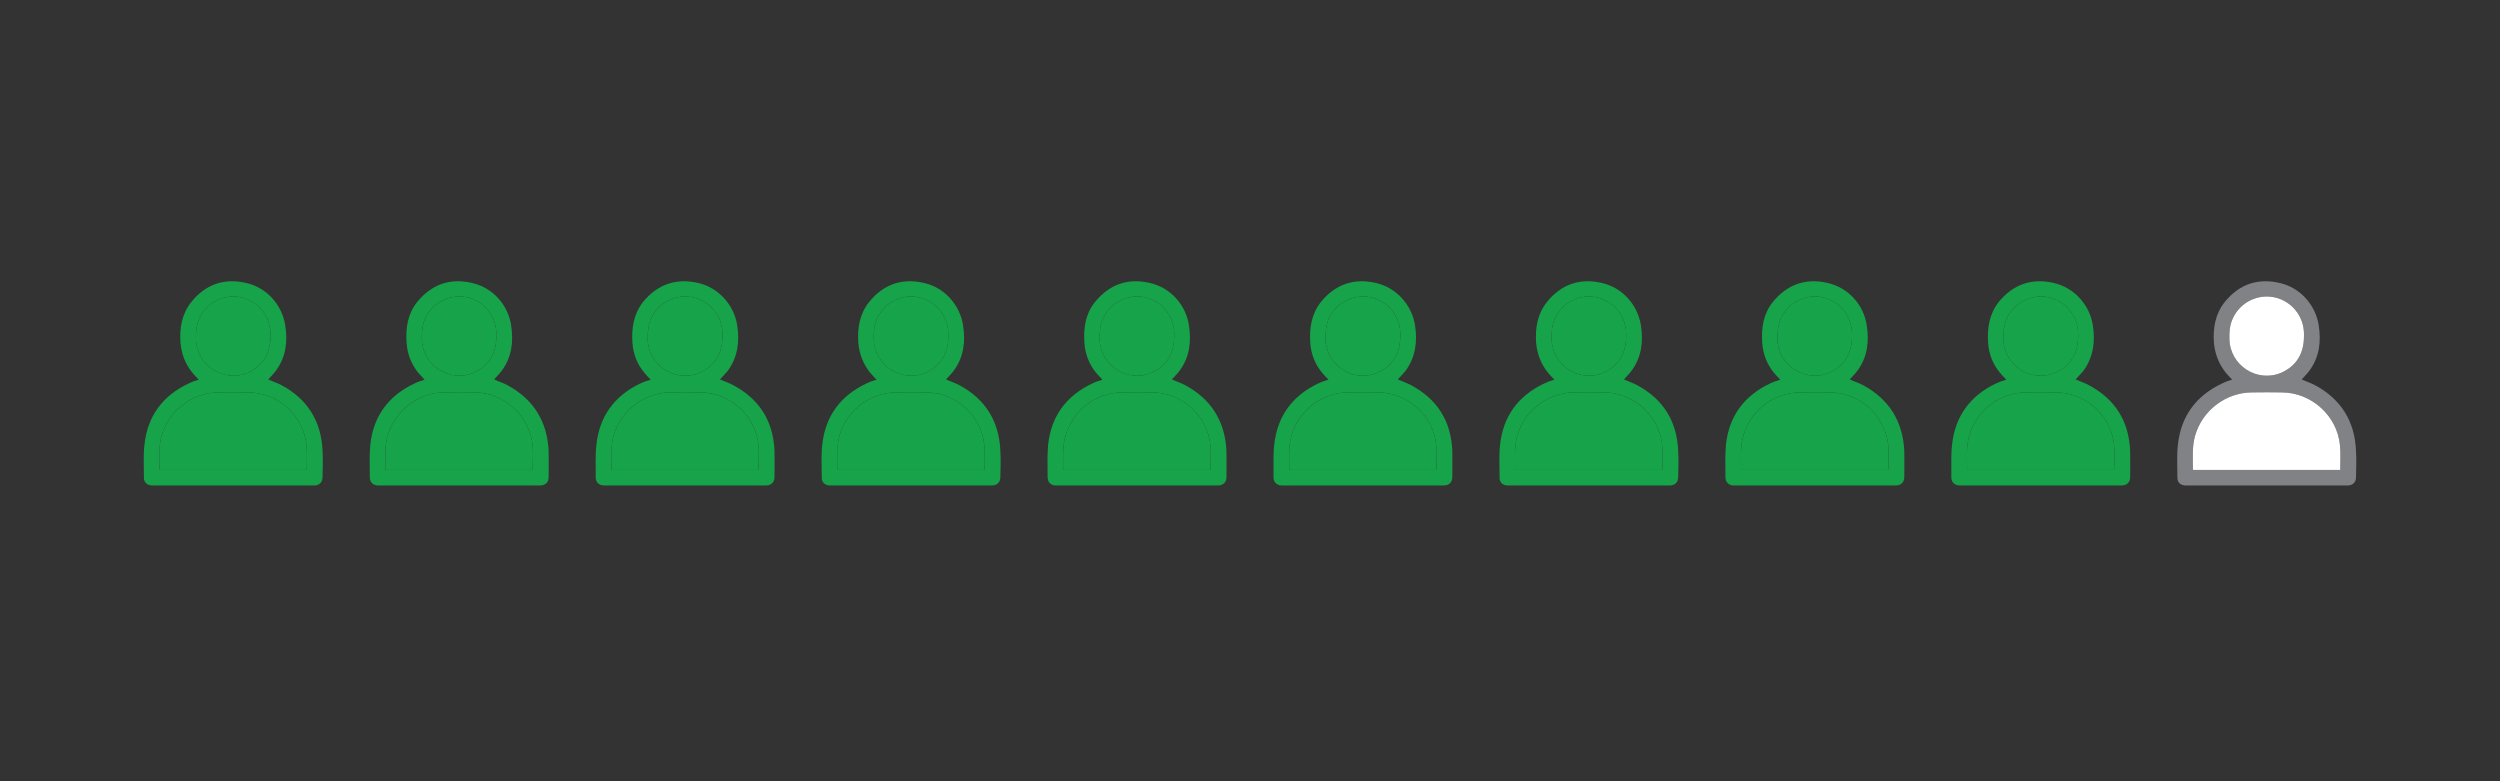 <svg width="320" height="100" viewBox="0 0 320 100" fill="none" xmlns="http://www.w3.org/2000/svg">
<rect x="0" y="0" width="320" height="100" fill="#333333" stroke="none"/>
<path fill-rule="evenodd" clip-rule="evenodd" d="M34.337 48.563C34.881 48.82 35.489 49.012 36.033 49.3C39.363 51.093 41.124 53.91 41.284 57.688C41.348 58.84 41.316 59.961 41.284 61.081C41.284 61.722 40.868 62.138 40.227 62.138C33.312 62.138 26.397 62.138 19.482 62.138C18.809 62.138 18.393 61.722 18.425 61.081C18.425 59.673 18.329 58.296 18.489 56.919C18.873 53.302 20.794 50.676 24.092 49.108C24.305 49.001 24.519 48.905 24.732 48.82C24.956 48.756 25.18 48.691 25.436 48.596C25.18 48.307 24.892 48.051 24.668 47.763C23.74 46.643 23.227 45.33 23.099 43.857C22.971 42 23.259 40.208 24.476 38.671C26.269 36.43 28.638 35.565 31.455 36.206C34.112 36.782 36.097 38.991 36.514 41.648C36.834 43.729 36.61 45.714 35.297 47.475C35.009 47.859 34.657 48.211 34.337 48.563ZM39.267 60.153C39.267 59.096 39.331 58.04 39.235 57.016C38.883 53.238 35.617 50.26 31.807 50.228C30.527 50.207 29.235 50.207 27.934 50.228C24.604 50.26 21.627 52.533 20.698 55.735C20.282 57.176 20.41 58.648 20.41 60.089C20.41 60.121 20.442 60.121 20.442 60.153C26.717 60.153 32.992 60.153 39.267 60.153ZM34.625 43.025C34.625 42.918 34.625 42.801 34.625 42.673C34.593 40.432 33.024 38.543 30.879 38.062C28.702 37.582 26.461 38.703 25.532 40.72C25.116 41.584 25.052 42.481 25.084 43.409C25.148 46.771 28.638 49.044 31.743 47.699C33.728 46.803 34.625 45.17 34.625 43.025Z" fill="#16A34A"/>
<path d="M34.625 43.025V42.673C34.593 40.432 33.024 38.543 30.879 38.062C28.702 37.582 26.461 38.703 25.532 40.72C25.116 41.584 25.052 42.481 25.084 43.409C25.148 46.771 28.638 49.044 31.743 47.699C33.728 46.803 34.625 45.17 34.625 43.025Z" fill="#16A34A"/>
<path d="M39.267 60.153C39.267 59.096 39.331 58.04 39.235 57.016C38.883 53.238 35.617 50.26 31.807 50.228C30.527 50.207 29.235 50.207 27.934 50.228C24.604 50.26 21.627 52.533 20.698 55.735C20.282 57.176 20.41 58.648 20.41 60.089C20.41 60.121 20.442 60.121 20.442 60.153H39.267Z" fill="#16A34A"/>
<path fill-rule="evenodd" clip-rule="evenodd" d="M63.247 48.563C63.791 48.82 64.4 49.012 64.944 49.3C68.273 51.093 70.034 53.91 70.226 57.688C70.258 58.84 70.226 59.961 70.226 61.081C70.226 61.722 69.81 62.138 69.138 62.138C62.222 62.138 55.307 62.138 48.392 62.138C47.752 62.138 47.335 61.722 47.335 61.081C47.335 59.673 47.271 58.296 47.399 56.919C47.783 53.302 49.705 50.676 53.002 49.108C53.215 49.001 53.44 48.905 53.674 48.82C53.898 48.756 54.123 48.691 54.347 48.596C54.091 48.307 53.834 48.051 53.578 47.763C52.65 46.643 52.138 45.33 52.042 43.857C51.913 42 52.17 40.208 53.386 38.671C55.211 36.43 57.548 35.565 60.365 36.206C63.023 36.782 65.04 38.991 65.424 41.648C65.744 43.729 65.52 45.714 64.207 47.475C63.919 47.859 63.567 48.211 63.247 48.563ZM68.177 60.153C68.177 59.096 68.273 58.04 68.177 57.016C67.793 53.238 64.559 50.26 60.75 50.228C59.448 50.207 58.146 50.207 56.844 50.228C53.514 50.26 50.569 52.533 49.64 55.735C49.192 57.176 49.352 58.648 49.32 60.089C49.32 60.121 49.352 60.121 49.384 60.153C55.638 60.153 61.902 60.153 68.177 60.153ZM63.535 43.025C63.535 42.918 63.535 42.801 63.535 42.673C63.503 40.432 61.934 38.543 59.821 38.062C57.612 37.582 55.403 38.703 54.443 40.72C54.026 41.584 53.995 42.481 53.995 43.409C54.059 46.771 57.58 49.044 60.654 47.699C62.639 46.803 63.535 45.17 63.535 43.025Z" fill="#16A34A"/>
<path d="M63.535 43.025V42.673C63.503 40.432 61.934 38.543 59.821 38.062C57.612 37.582 55.403 38.703 54.443 40.72C54.026 41.584 53.995 42.481 53.995 43.409C54.059 46.771 57.58 49.044 60.654 47.699C62.639 46.803 63.535 45.17 63.535 43.025Z" fill="#16A34A"/>
<path d="M68.177 60.153C68.177 59.096 68.273 58.04 68.177 57.016C67.793 53.238 64.559 50.26 60.75 50.228C59.448 50.207 58.146 50.207 56.844 50.228C53.514 50.26 50.569 52.533 49.64 55.735C49.192 57.176 49.352 58.648 49.32 60.089C49.32 60.121 49.352 60.121 49.384 60.153H68.177Z" fill="#16A34A"/>
<path fill-rule="evenodd" clip-rule="evenodd" d="M92.156 48.563C92.732 48.82 93.308 49.012 93.853 49.3C97.214 51.093 98.975 53.91 99.135 57.688C99.167 58.84 99.135 59.961 99.135 61.081C99.135 61.722 98.719 62.138 98.046 62.138C91.153 62.138 84.248 62.138 77.333 62.138C76.66 62.138 76.244 61.722 76.244 61.081C76.276 59.673 76.18 58.296 76.34 56.919C76.724 53.302 78.645 50.676 81.911 49.108C82.146 49.001 82.37 48.905 82.583 48.82C82.807 48.756 83.031 48.691 83.287 48.596C82.999 48.307 82.743 48.051 82.519 47.763C81.559 46.643 81.046 45.33 80.95 43.857C80.822 42 81.111 40.208 82.295 38.671C84.12 36.43 86.489 35.565 89.306 36.206C91.932 36.782 93.949 38.991 94.365 41.648C94.685 43.729 94.429 45.714 93.148 47.475C92.828 47.859 92.476 48.211 92.156 48.563ZM97.086 60.153C97.086 59.096 97.182 58.04 97.086 57.016C96.734 53.238 93.468 50.26 89.659 50.228C88.357 50.207 87.055 50.207 85.753 50.228C82.455 50.26 79.478 52.533 78.549 55.735C78.133 57.176 78.261 58.648 78.261 60.089C78.261 60.121 78.261 60.121 78.293 60.153C84.568 60.153 90.832 60.153 97.086 60.153ZM92.476 43.025C92.476 42.918 92.476 42.801 92.476 42.673C92.444 40.432 90.875 38.543 88.73 38.062C86.521 37.582 84.312 38.703 83.352 40.72C82.967 41.584 82.903 42.481 82.903 43.409C82.967 46.771 86.489 49.044 89.562 47.699C91.579 46.803 92.476 45.17 92.476 43.025Z" fill="#16A34A"/>
<path d="M92.476 43.025V42.673C92.444 40.432 90.875 38.543 88.73 38.062C86.521 37.582 84.312 38.703 83.352 40.72C82.967 41.584 82.903 42.481 82.903 43.409C82.967 46.771 86.489 49.044 89.562 47.699C91.579 46.803 92.476 45.17 92.476 43.025Z" fill="#16A34A"/>
<path d="M97.086 60.153C97.086 59.096 97.182 58.04 97.086 57.016C96.734 53.238 93.468 50.26 89.659 50.228C88.357 50.207 87.055 50.207 85.753 50.228C82.455 50.26 79.478 52.533 78.549 55.735C78.133 57.176 78.261 58.648 78.261 60.089C78.261 60.121 78.261 60.121 78.293 60.153H97.086Z" fill="#16A34A"/>
<path fill-rule="evenodd" clip-rule="evenodd" d="M121.098 48.563C121.643 48.82 122.251 49.012 122.795 49.3C126.125 51.093 127.886 53.91 128.046 57.688C128.11 58.84 128.078 59.961 128.046 61.081C128.046 61.722 127.629 62.138 126.989 62.138C120.074 62.138 113.159 62.138 106.243 62.138C105.571 62.138 105.155 61.722 105.187 61.081C105.187 59.673 105.091 58.296 105.251 56.919C105.635 53.302 107.556 50.676 110.853 49.108C111.067 49.001 111.28 48.905 111.494 48.82C111.718 48.756 111.942 48.691 112.198 48.596C111.942 48.307 111.654 48.051 111.43 47.763C110.501 46.643 109.989 45.33 109.861 43.857C109.733 42 110.021 40.208 111.238 38.671C113.031 36.43 115.4 35.565 118.217 36.206C120.874 36.782 122.859 38.991 123.275 41.648C123.596 43.729 123.371 45.714 122.059 47.475C121.771 47.859 121.419 48.211 121.098 48.563ZM126.029 60.153C126.029 59.096 126.093 58.04 125.997 57.016C125.644 53.238 122.379 50.26 118.569 50.228C117.289 50.207 115.997 50.207 114.695 50.228C111.366 50.26 108.388 52.533 107.46 55.735C107.044 57.176 107.172 58.648 107.172 60.089C107.172 60.121 107.204 60.121 107.204 60.153C113.479 60.153 119.754 60.153 126.029 60.153ZM121.386 43.025C121.386 42.918 121.386 42.801 121.386 42.673C121.354 40.432 119.786 38.543 117.641 38.062C115.464 37.582 113.223 38.703 112.294 40.72C111.878 41.584 111.814 42.481 111.846 43.409C111.91 46.771 115.4 49.044 118.505 47.699C120.49 46.803 121.386 45.17 121.386 43.025Z" fill="#16A34A"/>
<path d="M121.386 43.025V42.673C121.354 40.432 119.786 38.543 117.641 38.062C115.464 37.582 113.223 38.703 112.294 40.72C111.878 41.584 111.814 42.481 111.846 43.409C111.91 46.771 115.4 49.044 118.505 47.699C120.49 46.803 121.386 45.17 121.386 43.025Z" fill="#16A34A"/>
<path d="M126.029 60.153C126.029 59.096 126.093 58.04 125.997 57.016C125.644 53.238 122.379 50.26 118.569 50.228C117.289 50.207 115.997 50.207 114.695 50.228C111.366 50.26 108.388 52.533 107.46 55.735C107.044 57.176 107.172 58.648 107.172 60.089C107.172 60.121 107.204 60.121 107.204 60.153H126.029Z" fill="#16A34A"/>
<path fill-rule="evenodd" clip-rule="evenodd" d="M150.008 48.563C150.552 48.82 151.16 49.012 151.704 49.3C155.034 51.093 156.795 53.91 156.987 57.688C157.019 58.84 156.987 59.961 156.987 61.081C156.987 61.722 156.571 62.138 155.898 62.138C148.983 62.138 142.068 62.138 135.153 62.138C134.512 62.138 134.096 61.722 134.096 61.081C134.096 59.673 134.032 58.296 134.16 56.919C134.544 53.302 136.465 50.676 139.763 49.108C139.976 49.001 140.2 48.905 140.435 48.82C140.659 48.756 140.883 48.691 141.107 48.596C140.851 48.307 140.595 48.051 140.339 47.763C139.411 46.643 138.898 45.33 138.802 43.857C138.674 42 138.93 40.208 140.147 38.671C141.972 36.43 144.309 35.565 147.126 36.206C149.784 36.782 151.801 38.991 152.185 41.648C152.505 43.729 152.281 45.714 150.968 47.475C150.68 47.859 150.328 48.211 150.008 48.563ZM154.938 60.153C154.938 59.096 155.034 58.04 154.938 57.016C154.554 53.238 151.32 50.26 147.51 50.228C146.209 50.207 144.907 50.207 143.605 50.228C140.275 50.26 137.33 52.533 136.401 55.735C135.953 57.176 136.113 58.648 136.081 60.089C136.081 60.121 136.113 60.121 136.145 60.153C142.399 60.153 148.663 60.153 154.938 60.153ZM150.296 43.025C150.296 42.918 150.296 42.801 150.296 42.673C150.264 40.432 148.695 38.543 146.582 38.062C144.373 37.582 142.164 38.703 141.203 40.72C140.787 41.584 140.755 42.481 140.755 43.409C140.819 46.771 144.341 49.044 147.414 47.699C149.399 46.803 150.296 45.17 150.296 43.025Z" fill="#16A34A"/>
<path d="M150.296 43.025V42.673C150.264 40.432 148.695 38.543 146.582 38.062C144.373 37.582 142.164 38.703 141.203 40.72C140.787 41.584 140.755 42.481 140.755 43.409C140.819 46.771 144.341 49.044 147.414 47.699C149.399 46.803 150.296 45.17 150.296 43.025Z" fill="#16A34A"/>
<path d="M154.938 60.153C154.938 59.096 155.034 58.04 154.938 57.016C154.554 53.238 151.32 50.26 147.51 50.228C146.209 50.207 144.907 50.207 143.605 50.228C140.275 50.26 137.33 52.533 136.401 55.735C135.953 57.176 136.113 58.648 136.081 60.089C136.081 60.121 136.113 60.121 136.145 60.153H154.938Z" fill="#16A34A"/>
<path fill-rule="evenodd" clip-rule="evenodd" d="M178.917 48.563C179.494 48.82 180.07 49.012 180.614 49.3C183.976 51.093 185.737 53.91 185.897 57.688C185.929 58.84 185.897 59.961 185.897 61.081C185.897 61.722 185.481 62.138 184.808 62.138C177.914 62.138 171.01 62.138 164.094 62.138C163.422 62.138 163.006 61.722 163.006 61.081C163.038 59.673 162.942 58.296 163.102 56.919C163.486 53.302 165.407 50.676 168.673 49.108C168.907 49.001 169.131 48.905 169.345 48.82C169.569 48.756 169.793 48.691 170.049 48.596C169.761 48.307 169.505 48.051 169.281 47.763C168.32 46.643 167.808 45.33 167.712 43.857C167.584 42 167.872 40.208 169.057 38.671C170.882 36.43 173.251 35.565 176.068 36.206C178.693 36.782 180.71 38.991 181.127 41.648C181.447 43.729 181.191 45.714 179.91 47.475C179.59 47.859 179.238 48.211 178.917 48.563ZM183.848 60.153C183.848 59.096 183.944 58.04 183.848 57.016C183.496 53.238 180.23 50.26 176.42 50.228C175.118 50.207 173.816 50.207 172.514 50.228C169.217 50.26 166.239 52.533 165.311 55.735C164.895 57.176 165.023 58.648 165.023 60.089C165.023 60.121 165.055 60.121 165.055 60.153C171.33 60.153 177.594 60.153 183.848 60.153ZM179.238 43.025C179.238 42.918 179.238 42.801 179.238 42.673C179.206 40.432 177.637 38.543 175.492 38.062C173.283 37.582 171.074 38.703 170.113 40.72C169.729 41.584 169.665 42.481 169.665 43.409C169.729 46.771 173.251 49.044 176.324 47.699C178.341 46.803 179.238 45.17 179.238 43.025Z" fill="#16A34A"/>
<path d="M179.238 43.025V42.673C179.206 40.432 177.637 38.543 175.492 38.062C173.283 37.582 171.074 38.703 170.113 40.72C169.729 41.584 169.665 42.481 169.665 43.409C169.729 46.771 173.251 49.044 176.324 47.699C178.341 46.803 179.238 45.17 179.238 43.025Z" fill="#16A34A"/>
<path d="M183.848 60.153C183.848 59.096 183.944 58.04 183.848 57.016C183.496 53.238 180.23 50.26 176.42 50.228C175.118 50.207 173.816 50.207 172.514 50.228C169.217 50.26 166.239 52.533 165.311 55.735C164.895 57.176 165.023 58.648 165.023 60.089C165.023 60.121 165.055 60.121 165.055 60.153H183.848Z" fill="#16A34A"/>
<path fill-rule="evenodd" clip-rule="evenodd" d="M207.859 48.563C208.403 48.82 209.012 49.012 209.556 49.3C212.885 51.093 214.646 53.91 214.806 57.688C214.87 58.84 214.838 59.961 214.806 61.081C214.806 61.722 214.39 62.138 213.75 62.138C206.835 62.138 199.919 62.138 193.004 62.138C192.332 62.138 191.915 61.722 191.948 61.081C191.948 59.673 191.851 58.296 192.012 56.919C192.396 53.302 194.317 50.676 197.614 49.108C197.828 49.001 198.041 48.905 198.255 48.82C198.479 48.756 198.703 48.691 198.959 48.596C198.703 48.307 198.415 48.051 198.19 47.763C197.262 46.643 196.75 45.33 196.622 43.857C196.494 42 196.782 40.208 197.998 38.671C199.791 36.43 202.16 35.565 204.978 36.206C207.635 36.782 209.62 38.991 210.036 41.648C210.356 43.729 210.132 45.714 208.82 47.475C208.531 47.859 208.179 48.211 207.859 48.563ZM212.789 60.153C212.789 59.096 212.853 58.04 212.757 57.016C212.405 53.238 209.14 50.26 205.33 50.228C204.049 50.207 202.758 50.207 201.456 50.228C198.126 50.26 195.149 52.533 194.221 55.735C193.804 57.176 193.932 58.648 193.932 60.089C193.932 60.121 193.964 60.121 193.964 60.153C200.239 60.153 206.514 60.153 212.789 60.153ZM208.147 43.025C208.147 42.918 208.147 42.801 208.147 42.673C208.115 40.432 206.546 38.543 204.401 38.062C202.224 37.582 199.983 38.703 199.055 40.72C198.639 41.584 198.575 42.481 198.607 43.409C198.671 46.771 202.16 49.044 205.266 47.699C207.251 46.803 208.147 45.17 208.147 43.025Z" fill="#16A34A"/>
<path d="M208.147 43.025V42.673C208.115 40.432 206.546 38.543 204.401 38.062C202.224 37.582 199.983 38.703 199.055 40.72C198.639 41.584 198.575 42.481 198.607 43.409C198.671 46.771 202.16 49.044 205.266 47.699C207.251 46.803 208.147 45.17 208.147 43.025Z" fill="#16A34A"/>
<path d="M212.789 60.153C212.789 59.096 212.853 58.04 212.757 57.016C212.405 53.238 209.14 50.26 205.33 50.228C204.049 50.207 202.758 50.207 201.456 50.228C198.126 50.26 195.149 52.533 194.221 55.735C193.804 57.176 193.932 58.648 193.932 60.089C193.932 60.121 193.964 60.121 193.964 60.153H212.789Z" fill="#16A34A"/>
<path fill-rule="evenodd" clip-rule="evenodd" d="M236.769 48.563C237.314 48.82 237.922 49.012 238.466 49.3C241.796 51.093 243.557 53.91 243.749 57.688C243.781 58.84 243.749 59.961 243.749 61.081C243.749 61.722 243.332 62.138 242.66 62.138C235.745 62.138 228.83 62.138 221.914 62.138C221.274 62.138 220.858 61.722 220.858 61.081C220.858 59.673 220.794 58.296 220.922 56.919C221.306 53.302 223.227 50.676 226.524 49.108C226.738 49.001 226.962 48.905 227.197 48.82C227.421 48.756 227.645 48.691 227.869 48.596C227.613 48.307 227.357 48.051 227.101 47.763C226.172 46.643 225.66 45.33 225.564 43.857C225.436 42 225.692 40.208 226.909 38.671C228.734 36.43 231.071 35.565 233.888 36.206C236.545 36.782 238.562 38.991 238.946 41.648C239.267 43.729 239.042 45.714 237.73 47.475C237.442 47.859 237.09 48.211 236.769 48.563ZM241.7 60.153C241.7 59.096 241.796 58.04 241.7 57.016C241.316 53.238 238.082 50.26 234.272 50.228C232.97 50.207 231.668 50.207 230.366 50.228C227.037 50.26 224.091 52.533 223.163 55.735C222.715 57.176 222.875 58.648 222.843 60.089C222.843 60.121 222.875 60.121 222.907 60.153C229.16 60.153 235.425 60.153 241.7 60.153ZM237.058 43.025C237.058 42.918 237.058 42.801 237.058 42.673C237.025 40.432 235.457 38.543 233.344 38.062C231.135 37.582 228.926 38.703 227.965 40.72C227.549 41.584 227.517 42.481 227.517 43.409C227.581 46.771 231.103 49.044 234.176 47.699C236.161 46.803 237.058 45.17 237.058 43.025Z" fill="#16A34A"/>
<path d="M237.058 43.025V42.673C237.025 40.432 235.457 38.543 233.344 38.062C231.135 37.582 228.926 38.703 227.965 40.72C227.549 41.584 227.517 42.481 227.517 43.409C227.581 46.771 231.103 49.044 234.176 47.699C236.161 46.803 237.058 45.17 237.058 43.025Z" fill="#16A34A"/>
<path d="M241.7 60.153C241.7 59.096 241.796 58.04 241.7 57.016C241.316 53.238 238.082 50.26 234.272 50.228C232.97 50.207 231.668 50.207 230.366 50.228C227.037 50.26 224.091 52.533 223.163 55.735C222.715 57.176 222.875 58.648 222.843 60.089C222.843 60.121 222.875 60.121 222.907 60.153H241.7Z" fill="#16A34A"/>
<path fill-rule="evenodd" clip-rule="evenodd" d="M265.679 48.563C266.255 48.82 266.832 49.012 267.376 49.3C270.738 51.093 272.498 53.91 272.658 57.688C272.69 58.84 272.658 59.961 272.658 61.081C272.658 61.722 272.242 62.138 271.57 62.138C264.676 62.138 257.771 62.138 250.856 62.138C250.184 62.138 249.768 61.722 249.768 61.081C249.8 59.673 249.704 58.296 249.864 56.919C250.248 53.302 252.169 50.676 255.434 49.108C255.669 49.001 255.893 48.905 256.107 48.82C256.331 48.756 256.555 48.691 256.811 48.596C256.523 48.307 256.267 48.051 256.043 47.763C255.082 46.643 254.57 45.33 254.474 43.857C254.346 42 254.634 40.208 255.818 38.671C257.643 36.43 260.012 35.565 262.83 36.206C265.455 36.782 267.472 38.991 267.888 41.648C268.208 43.729 267.952 45.714 266.672 47.475C266.351 47.859 265.999 48.211 265.679 48.563ZM270.61 60.153C270.61 59.096 270.706 58.04 270.61 57.016C270.257 53.238 266.992 50.26 263.182 50.228C261.88 50.207 260.578 50.207 259.276 50.228C255.979 50.26 253.001 52.533 252.073 55.735C251.656 57.176 251.785 58.648 251.785 60.089C251.785 60.121 251.817 60.121 251.817 60.153C258.092 60.153 264.356 60.153 270.61 60.153ZM265.999 43.025C265.999 42.918 265.999 42.801 265.999 42.673C265.967 40.432 264.399 38.543 262.254 38.062C260.044 37.582 257.835 38.703 256.875 40.72C256.491 41.584 256.427 42.481 256.427 43.409C256.491 46.771 260.012 49.044 263.086 47.699C265.103 46.803 265.999 45.17 265.999 43.025Z" fill="#16A34A"/>
<path d="M265.999 43.025V42.673C265.967 40.432 264.399 38.543 262.254 38.062C260.044 37.582 257.835 38.703 256.875 40.72C256.491 41.584 256.427 42.481 256.427 43.409C256.491 46.771 260.012 49.044 263.086 47.699C265.103 46.803 265.999 45.17 265.999 43.025Z" fill="#16A34A"/>
<path d="M270.61 60.153C270.61 59.096 270.706 58.04 270.61 57.016C270.257 53.238 266.992 50.26 263.182 50.228C261.88 50.207 260.578 50.207 259.276 50.228C255.979 50.26 253.001 52.533 252.073 55.735C251.656 57.176 251.785 58.648 251.785 60.089C251.785 60.121 251.817 60.121 251.817 60.153H270.61Z" fill="#16A34A"/>
<path fill-rule="evenodd" clip-rule="evenodd" d="M294.62 48.563C295.164 48.82 295.772 49.012 296.317 49.3C299.646 51.093 301.407 53.91 301.567 57.688C301.631 58.84 301.599 59.961 301.567 61.081C301.567 61.722 301.151 62.138 300.511 62.138C293.595 62.138 286.68 62.138 279.765 62.138C279.092 62.138 278.676 61.722 278.708 61.081C278.708 59.673 278.612 58.296 278.772 56.919C279.156 53.302 281.077 50.676 284.375 49.108C284.588 49.001 284.802 48.905 285.015 48.82C285.239 48.756 285.463 48.691 285.72 48.596C285.463 48.307 285.175 48.051 284.951 47.763C284.023 46.643 283.511 45.33 283.382 43.857C283.254 42 283.543 40.208 284.759 38.671C286.552 36.43 288.921 35.565 291.738 36.206C294.396 36.782 296.381 38.991 296.797 41.648C297.117 43.729 296.893 45.714 295.58 47.475C295.292 47.859 294.94 48.211 294.62 48.563V48.563ZM299.55 60.153C299.55 59.096 299.614 58.04 299.518 57.016C299.166 53.238 295.9 50.26 292.091 50.228C290.81 50.207 289.519 50.207 288.217 50.228C284.887 50.26 281.91 52.533 280.981 55.735C280.565 57.176 280.693 58.648 280.693 60.089C280.693 60.121 280.725 60.121 280.725 60.153C287 60.153 293.275 60.153 299.55 60.153ZM294.908 43.025C294.908 42.918 294.908 42.801 294.908 42.673C294.876 40.432 293.307 38.543 291.162 38.062C288.985 37.582 286.744 38.703 285.816 40.72C285.399 41.584 285.335 42.481 285.367 43.409C285.431 46.771 288.921 49.044 292.027 47.699C294.012 46.803 294.908 45.17 294.908 43.025V43.025Z" fill="#808285"/>
<path d="M299.551 60.153C293.276 60.153 287.001 60.153 280.726 60.153C280.726 60.121 280.694 60.121 280.694 60.089C280.694 58.648 280.566 57.175 280.982 55.734C281.911 52.533 284.888 50.26 288.218 50.228C289.52 50.207 290.811 50.207 292.092 50.228C295.902 50.26 299.167 53.237 299.519 57.015C299.615 58.04 299.551 59.096 299.551 60.153Z" fill="white"/>
<path d="M294.908 43.025C294.908 45.17 294.012 46.803 292.027 47.699C288.921 49.044 285.431 46.771 285.367 43.409C285.335 42.481 285.399 41.584 285.816 40.72C286.744 38.703 288.985 37.583 291.162 38.063C293.307 38.543 294.876 40.432 294.908 42.673C294.908 42.801 294.908 42.918 294.908 43.025V43.025Z" fill="white"/>
</svg>

